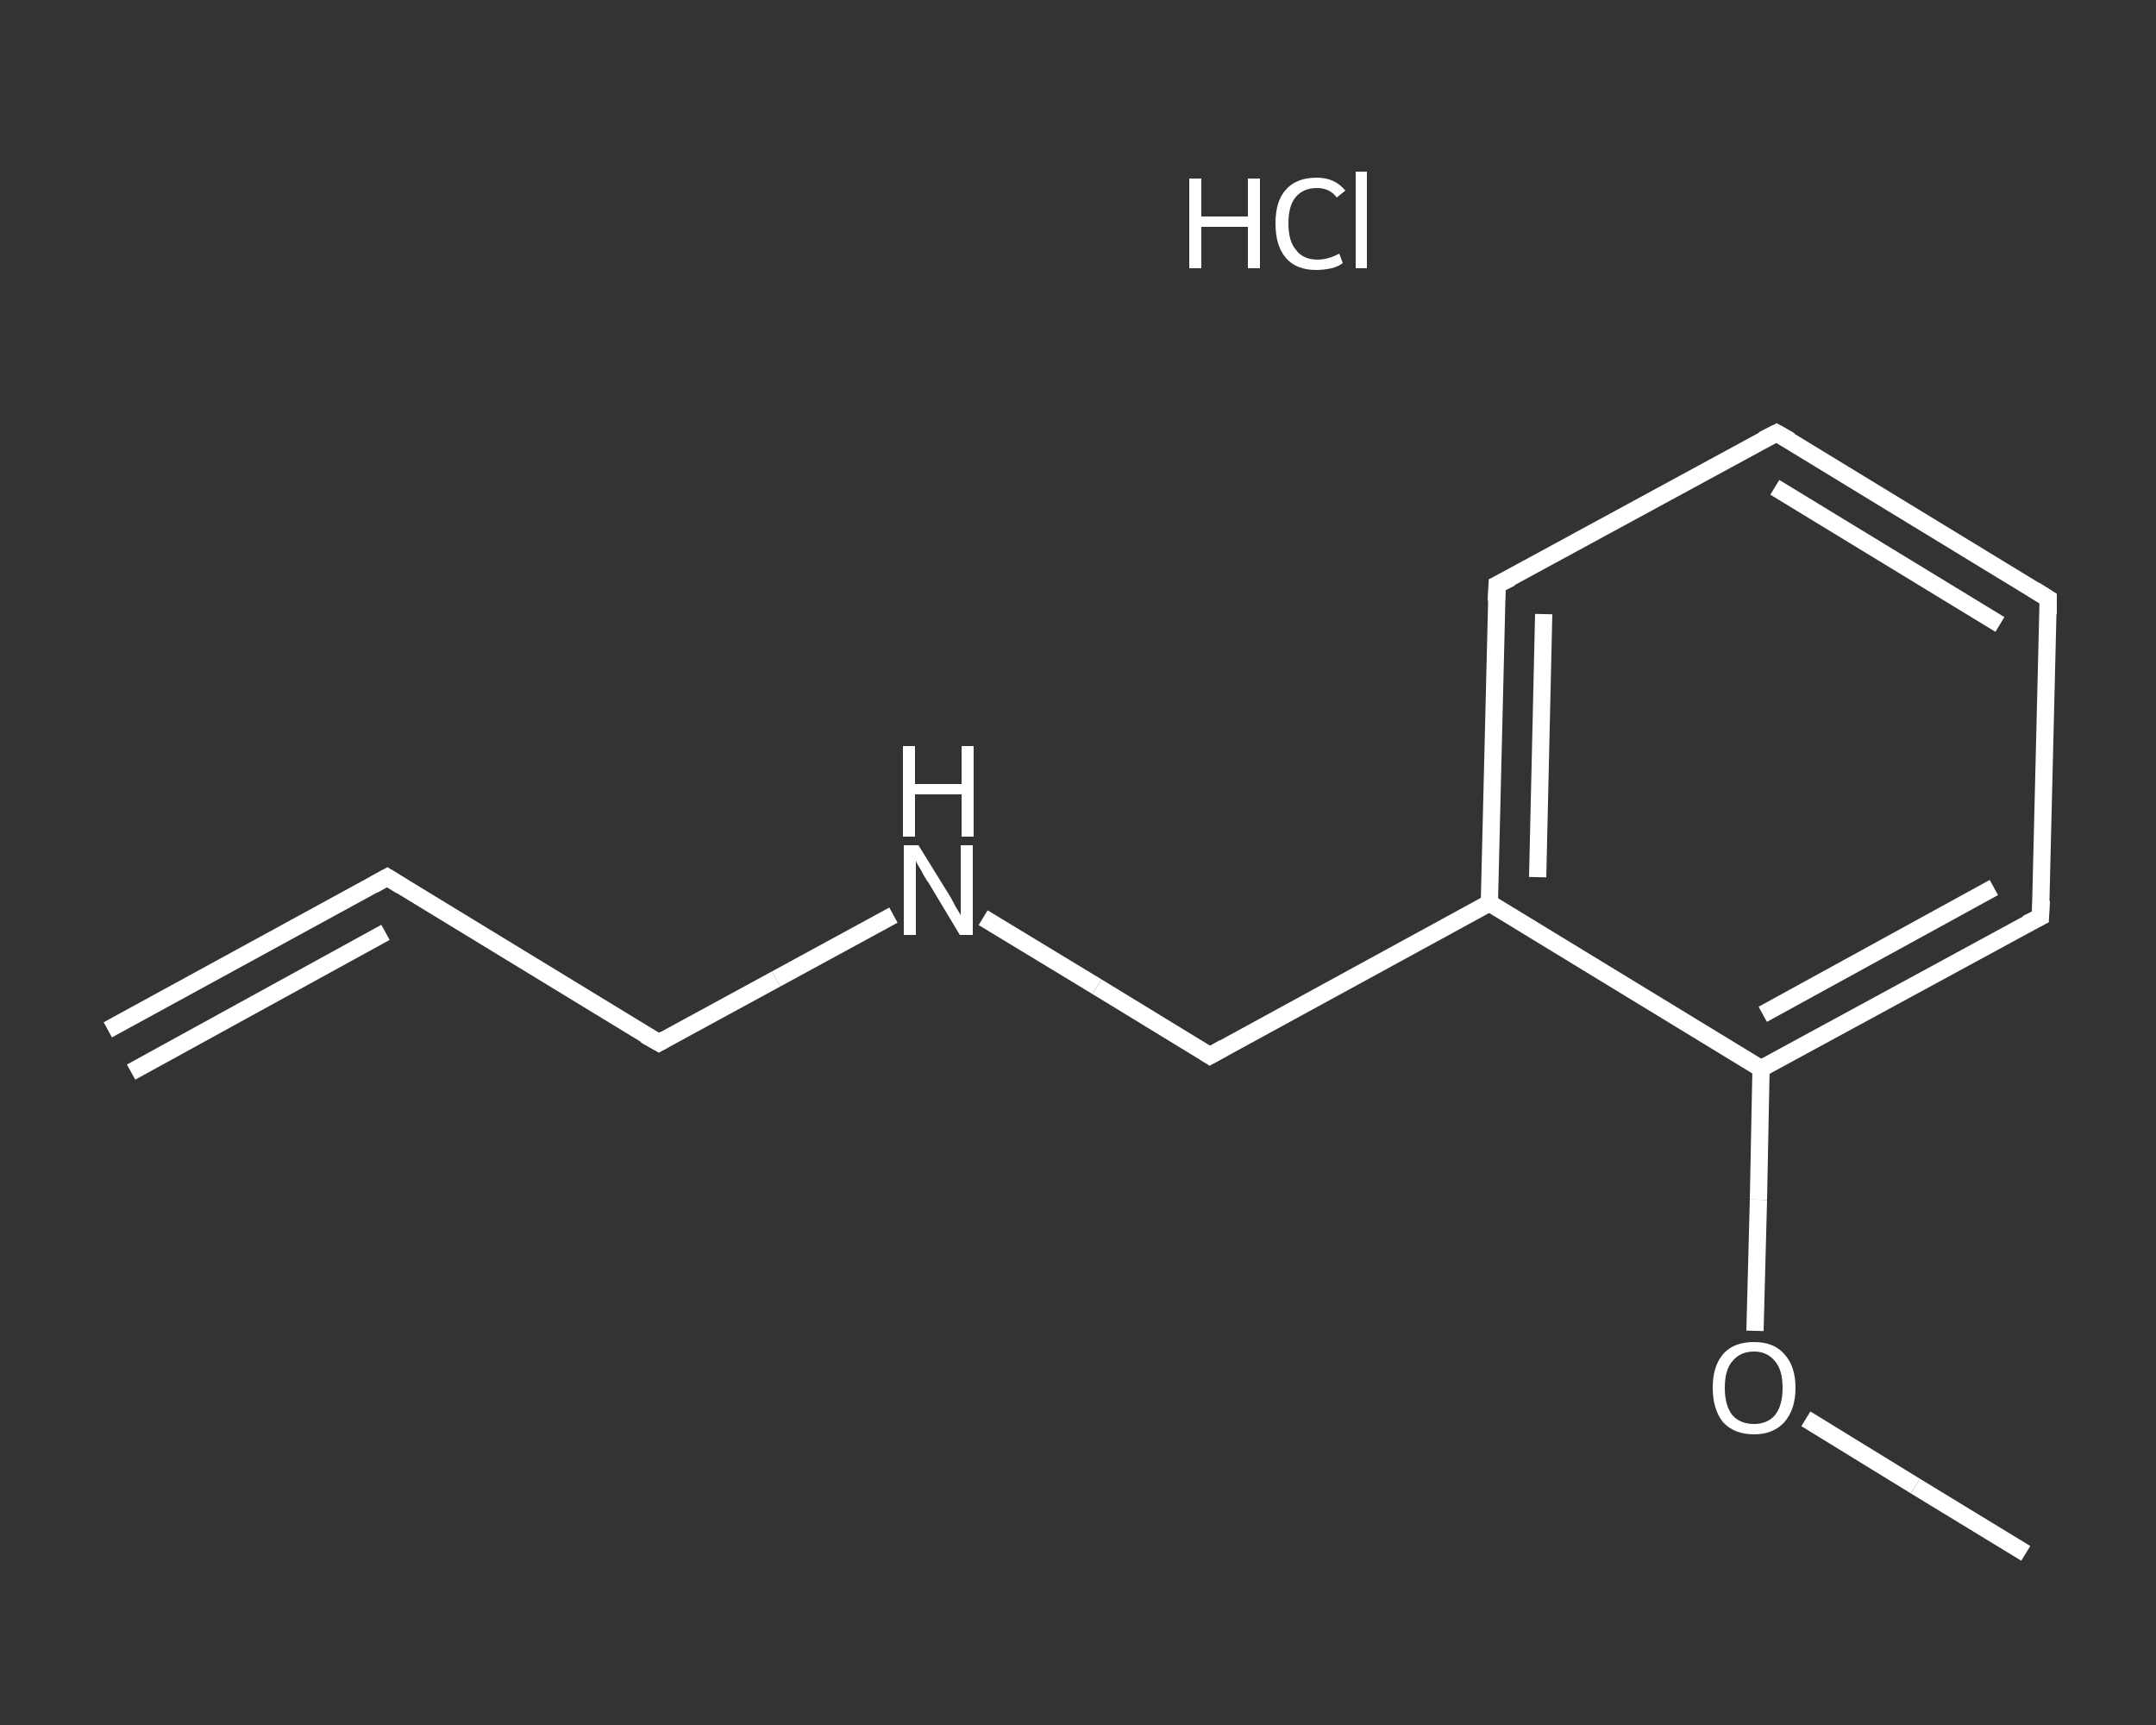 <?xml version='1.0' encoding='iso-8859-1'?>
<svg version='1.1' baseProfile='full'
              xmlns='http://www.w3.org/2000/svg'
                      xmlns:rdkit='http://www.rdkit.org/xml'
                      xmlns:xlink='http://www.w3.org/1999/xlink'
                  xml:space='preserve'
width='250px' height='200px' viewBox='0 0 250 200'>
<rect x="0" y="0" width="250" height="200" fill="#333333" stroke="none"/>
<!-- END OF HEADER -->
<rect style='opacity:1.0;fill:transparent;stroke:none' width='250.0' height='200.0' x='0.0' y='0.0'> </rect>
<path class='bond-0 atom-0 atom-1' d='M 12.5,119.4 L 44.9,101.7' style='fill:none;fill-rule:evenodd;stroke:#FFFFFF;stroke-width:2.0px;stroke-linecap:butt;stroke-linejoin:miter;stroke-opacity:1' />
<path class='bond-0 atom-0 atom-1' d='M 15.2,124.3 L 44.7,108.1' style='fill:none;fill-rule:evenodd;stroke:#FFFFFF;stroke-width:2.0px;stroke-linecap:butt;stroke-linejoin:miter;stroke-opacity:1' />
<path class='bond-1 atom-1 atom-2' d='M 44.9,101.7 L 76.4,120.9' style='fill:none;fill-rule:evenodd;stroke:#FFFFFF;stroke-width:2.0px;stroke-linecap:butt;stroke-linejoin:miter;stroke-opacity:1' />
<path class='bond-2 atom-2 atom-3' d='M 76.4,120.9 L 90.0,113.5' style='fill:none;fill-rule:evenodd;stroke:#FFFFFF;stroke-width:2.0px;stroke-linecap:butt;stroke-linejoin:miter;stroke-opacity:1' />
<path class='bond-2 atom-2 atom-3' d='M 90.0,113.5 L 103.6,106.1' style='fill:none;fill-rule:evenodd;stroke:#FFFFFF;stroke-width:2.0px;stroke-linecap:butt;stroke-linejoin:miter;stroke-opacity:1' />
<path class='bond-3 atom-3 atom-4' d='M 114.0,106.4 L 127.2,114.4' style='fill:none;fill-rule:evenodd;stroke:#FFFFFF;stroke-width:2.0px;stroke-linecap:butt;stroke-linejoin:miter;stroke-opacity:1' />
<path class='bond-3 atom-3 atom-4' d='M 127.2,114.4 L 140.3,122.4' style='fill:none;fill-rule:evenodd;stroke:#FFFFFF;stroke-width:2.0px;stroke-linecap:butt;stroke-linejoin:miter;stroke-opacity:1' />
<path class='bond-4 atom-4 atom-5' d='M 140.3,122.4 L 172.7,104.7' style='fill:none;fill-rule:evenodd;stroke:#FFFFFF;stroke-width:2.0px;stroke-linecap:butt;stroke-linejoin:miter;stroke-opacity:1' />
<path class='bond-5 atom-5 atom-6' d='M 172.7,104.7 L 173.6,67.8' style='fill:none;fill-rule:evenodd;stroke:#FFFFFF;stroke-width:2.0px;stroke-linecap:butt;stroke-linejoin:miter;stroke-opacity:1' />
<path class='bond-5 atom-5 atom-6' d='M 178.3,101.7 L 179.0,71.2' style='fill:none;fill-rule:evenodd;stroke:#FFFFFF;stroke-width:2.0px;stroke-linecap:butt;stroke-linejoin:miter;stroke-opacity:1' />
<path class='bond-6 atom-6 atom-7' d='M 173.6,67.8 L 206.0,50.2' style='fill:none;fill-rule:evenodd;stroke:#FFFFFF;stroke-width:2.0px;stroke-linecap:butt;stroke-linejoin:miter;stroke-opacity:1' />
<path class='bond-7 atom-7 atom-8' d='M 206.0,50.2 L 237.5,69.4' style='fill:none;fill-rule:evenodd;stroke:#FFFFFF;stroke-width:2.0px;stroke-linecap:butt;stroke-linejoin:miter;stroke-opacity:1' />
<path class='bond-7 atom-7 atom-8' d='M 205.8,56.5 L 231.9,72.4' style='fill:none;fill-rule:evenodd;stroke:#FFFFFF;stroke-width:2.0px;stroke-linecap:butt;stroke-linejoin:miter;stroke-opacity:1' />
<path class='bond-8 atom-8 atom-9' d='M 237.5,69.4 L 236.6,106.3' style='fill:none;fill-rule:evenodd;stroke:#FFFFFF;stroke-width:2.0px;stroke-linecap:butt;stroke-linejoin:miter;stroke-opacity:1' />
<path class='bond-9 atom-9 atom-10' d='M 236.6,106.3 L 204.2,123.9' style='fill:none;fill-rule:evenodd;stroke:#FFFFFF;stroke-width:2.0px;stroke-linecap:butt;stroke-linejoin:miter;stroke-opacity:1' />
<path class='bond-9 atom-9 atom-10' d='M 231.2,102.9 L 204.4,117.6' style='fill:none;fill-rule:evenodd;stroke:#FFFFFF;stroke-width:2.0px;stroke-linecap:butt;stroke-linejoin:miter;stroke-opacity:1' />
<path class='bond-10 atom-10 atom-11' d='M 204.2,123.9 L 203.9,139.1' style='fill:none;fill-rule:evenodd;stroke:#FFFFFF;stroke-width:2.0px;stroke-linecap:butt;stroke-linejoin:miter;stroke-opacity:1' />
<path class='bond-10 atom-10 atom-11' d='M 203.9,139.1 L 203.5,154.3' style='fill:none;fill-rule:evenodd;stroke:#FFFFFF;stroke-width:2.0px;stroke-linecap:butt;stroke-linejoin:miter;stroke-opacity:1' />
<path class='bond-11 atom-11 atom-12' d='M 209.4,164.5 L 222.1,172.3' style='fill:none;fill-rule:evenodd;stroke:#FFFFFF;stroke-width:2.0px;stroke-linecap:butt;stroke-linejoin:miter;stroke-opacity:1' />
<path class='bond-11 atom-11 atom-12' d='M 222.1,172.3 L 234.9,180.1' style='fill:none;fill-rule:evenodd;stroke:#FFFFFF;stroke-width:2.0px;stroke-linecap:butt;stroke-linejoin:miter;stroke-opacity:1' />
<path class='bond-12 atom-10 atom-5' d='M 204.2,123.9 L 172.7,104.7' style='fill:none;fill-rule:evenodd;stroke:#FFFFFF;stroke-width:2.0px;stroke-linecap:butt;stroke-linejoin:miter;stroke-opacity:1' />
<path d='M 43.3,102.6 L 44.9,101.7 L 46.5,102.7' style='fill:none;stroke:#FFFFFF;stroke-width:2.0px;stroke-linecap:butt;stroke-linejoin:miter;stroke-opacity:1;' />
<path d='M 74.8,120.0 L 76.4,120.9 L 77.1,120.5' style='fill:none;stroke:#FFFFFF;stroke-width:2.0px;stroke-linecap:butt;stroke-linejoin:miter;stroke-opacity:1;' />
<path d='M 139.7,122.0 L 140.3,122.4 L 141.9,121.5' style='fill:none;stroke:#FFFFFF;stroke-width:2.0px;stroke-linecap:butt;stroke-linejoin:miter;stroke-opacity:1;' />
<path d='M 173.5,69.7 L 173.6,67.8 L 175.2,67.0' style='fill:none;stroke:#FFFFFF;stroke-width:2.0px;stroke-linecap:butt;stroke-linejoin:miter;stroke-opacity:1;' />
<path d='M 204.4,51.0 L 206.0,50.2 L 207.6,51.1' style='fill:none;stroke:#FFFFFF;stroke-width:2.0px;stroke-linecap:butt;stroke-linejoin:miter;stroke-opacity:1;' />
<path d='M 235.9,68.4 L 237.5,69.4 L 237.5,71.2' style='fill:none;stroke:#FFFFFF;stroke-width:2.0px;stroke-linecap:butt;stroke-linejoin:miter;stroke-opacity:1;' />
<path d='M 236.7,104.4 L 236.6,106.3 L 235.0,107.1' style='fill:none;stroke:#FFFFFF;stroke-width:2.0px;stroke-linecap:butt;stroke-linejoin:miter;stroke-opacity:1;' />
<path class='atom-3' d='M 106.5 98.0
L 109.9 103.5
Q 110.3 104.1, 110.8 105.1
Q 111.4 106.1, 111.4 106.1
L 111.4 98.0
L 112.8 98.0
L 112.8 108.4
L 111.3 108.4
L 107.7 102.4
Q 107.2 101.7, 106.8 100.9
Q 106.3 100.1, 106.2 99.8
L 106.2 108.4
L 104.8 108.4
L 104.8 98.0
L 106.5 98.0
' fill='#FFFFFF'/>
<path class='atom-3' d='M 104.7 86.5
L 106.1 86.5
L 106.1 90.9
L 111.5 90.9
L 111.5 86.5
L 112.9 86.5
L 112.9 97.0
L 111.5 97.0
L 111.5 92.1
L 106.1 92.1
L 106.1 97.0
L 104.7 97.0
L 104.7 86.5
' fill='#FFFFFF'/>
<path class='atom-11' d='M 198.6 160.9
Q 198.6 158.4, 199.8 157.0
Q 201.0 155.6, 203.4 155.6
Q 205.7 155.6, 206.9 157.0
Q 208.2 158.4, 208.2 160.9
Q 208.2 163.4, 206.9 164.9
Q 205.6 166.3, 203.4 166.3
Q 201.1 166.3, 199.8 164.9
Q 198.6 163.4, 198.6 160.9
M 203.4 165.1
Q 204.9 165.1, 205.8 164.1
Q 206.7 163.0, 206.7 160.9
Q 206.7 158.8, 205.8 157.8
Q 204.9 156.7, 203.4 156.7
Q 201.8 156.7, 200.9 157.8
Q 200.0 158.8, 200.0 160.9
Q 200.0 163.0, 200.9 164.1
Q 201.8 165.1, 203.4 165.1
' fill='#FFFFFF'/>
<path class='atom-13' d='M 137.9 20.7
L 139.3 20.7
L 139.3 25.1
L 144.7 25.1
L 144.7 20.7
L 146.1 20.7
L 146.1 31.1
L 144.7 31.1
L 144.7 26.3
L 139.3 26.3
L 139.3 31.1
L 137.9 31.1
L 137.9 20.7
' fill='#FFFFFF'/>
<path class='atom-13' d='M 147.9 25.9
Q 147.9 23.3, 149.1 22.0
Q 150.3 20.6, 152.7 20.6
Q 154.8 20.6, 156.0 22.1
L 155.0 22.9
Q 154.2 21.8, 152.7 21.8
Q 151.1 21.8, 150.2 22.9
Q 149.4 23.9, 149.4 25.9
Q 149.4 28.0, 150.3 29.0
Q 151.1 30.1, 152.8 30.1
Q 154.0 30.1, 155.3 29.4
L 155.7 30.5
Q 155.2 30.9, 154.4 31.1
Q 153.5 31.3, 152.6 31.3
Q 150.3 31.3, 149.1 29.9
Q 147.9 28.5, 147.9 25.9
' fill='#FFFFFF'/>
<path class='atom-13' d='M 157.2 19.9
L 158.5 19.9
L 158.5 31.1
L 157.2 31.1
L 157.2 19.9
' fill='#FFFFFF'/>
</svg>

